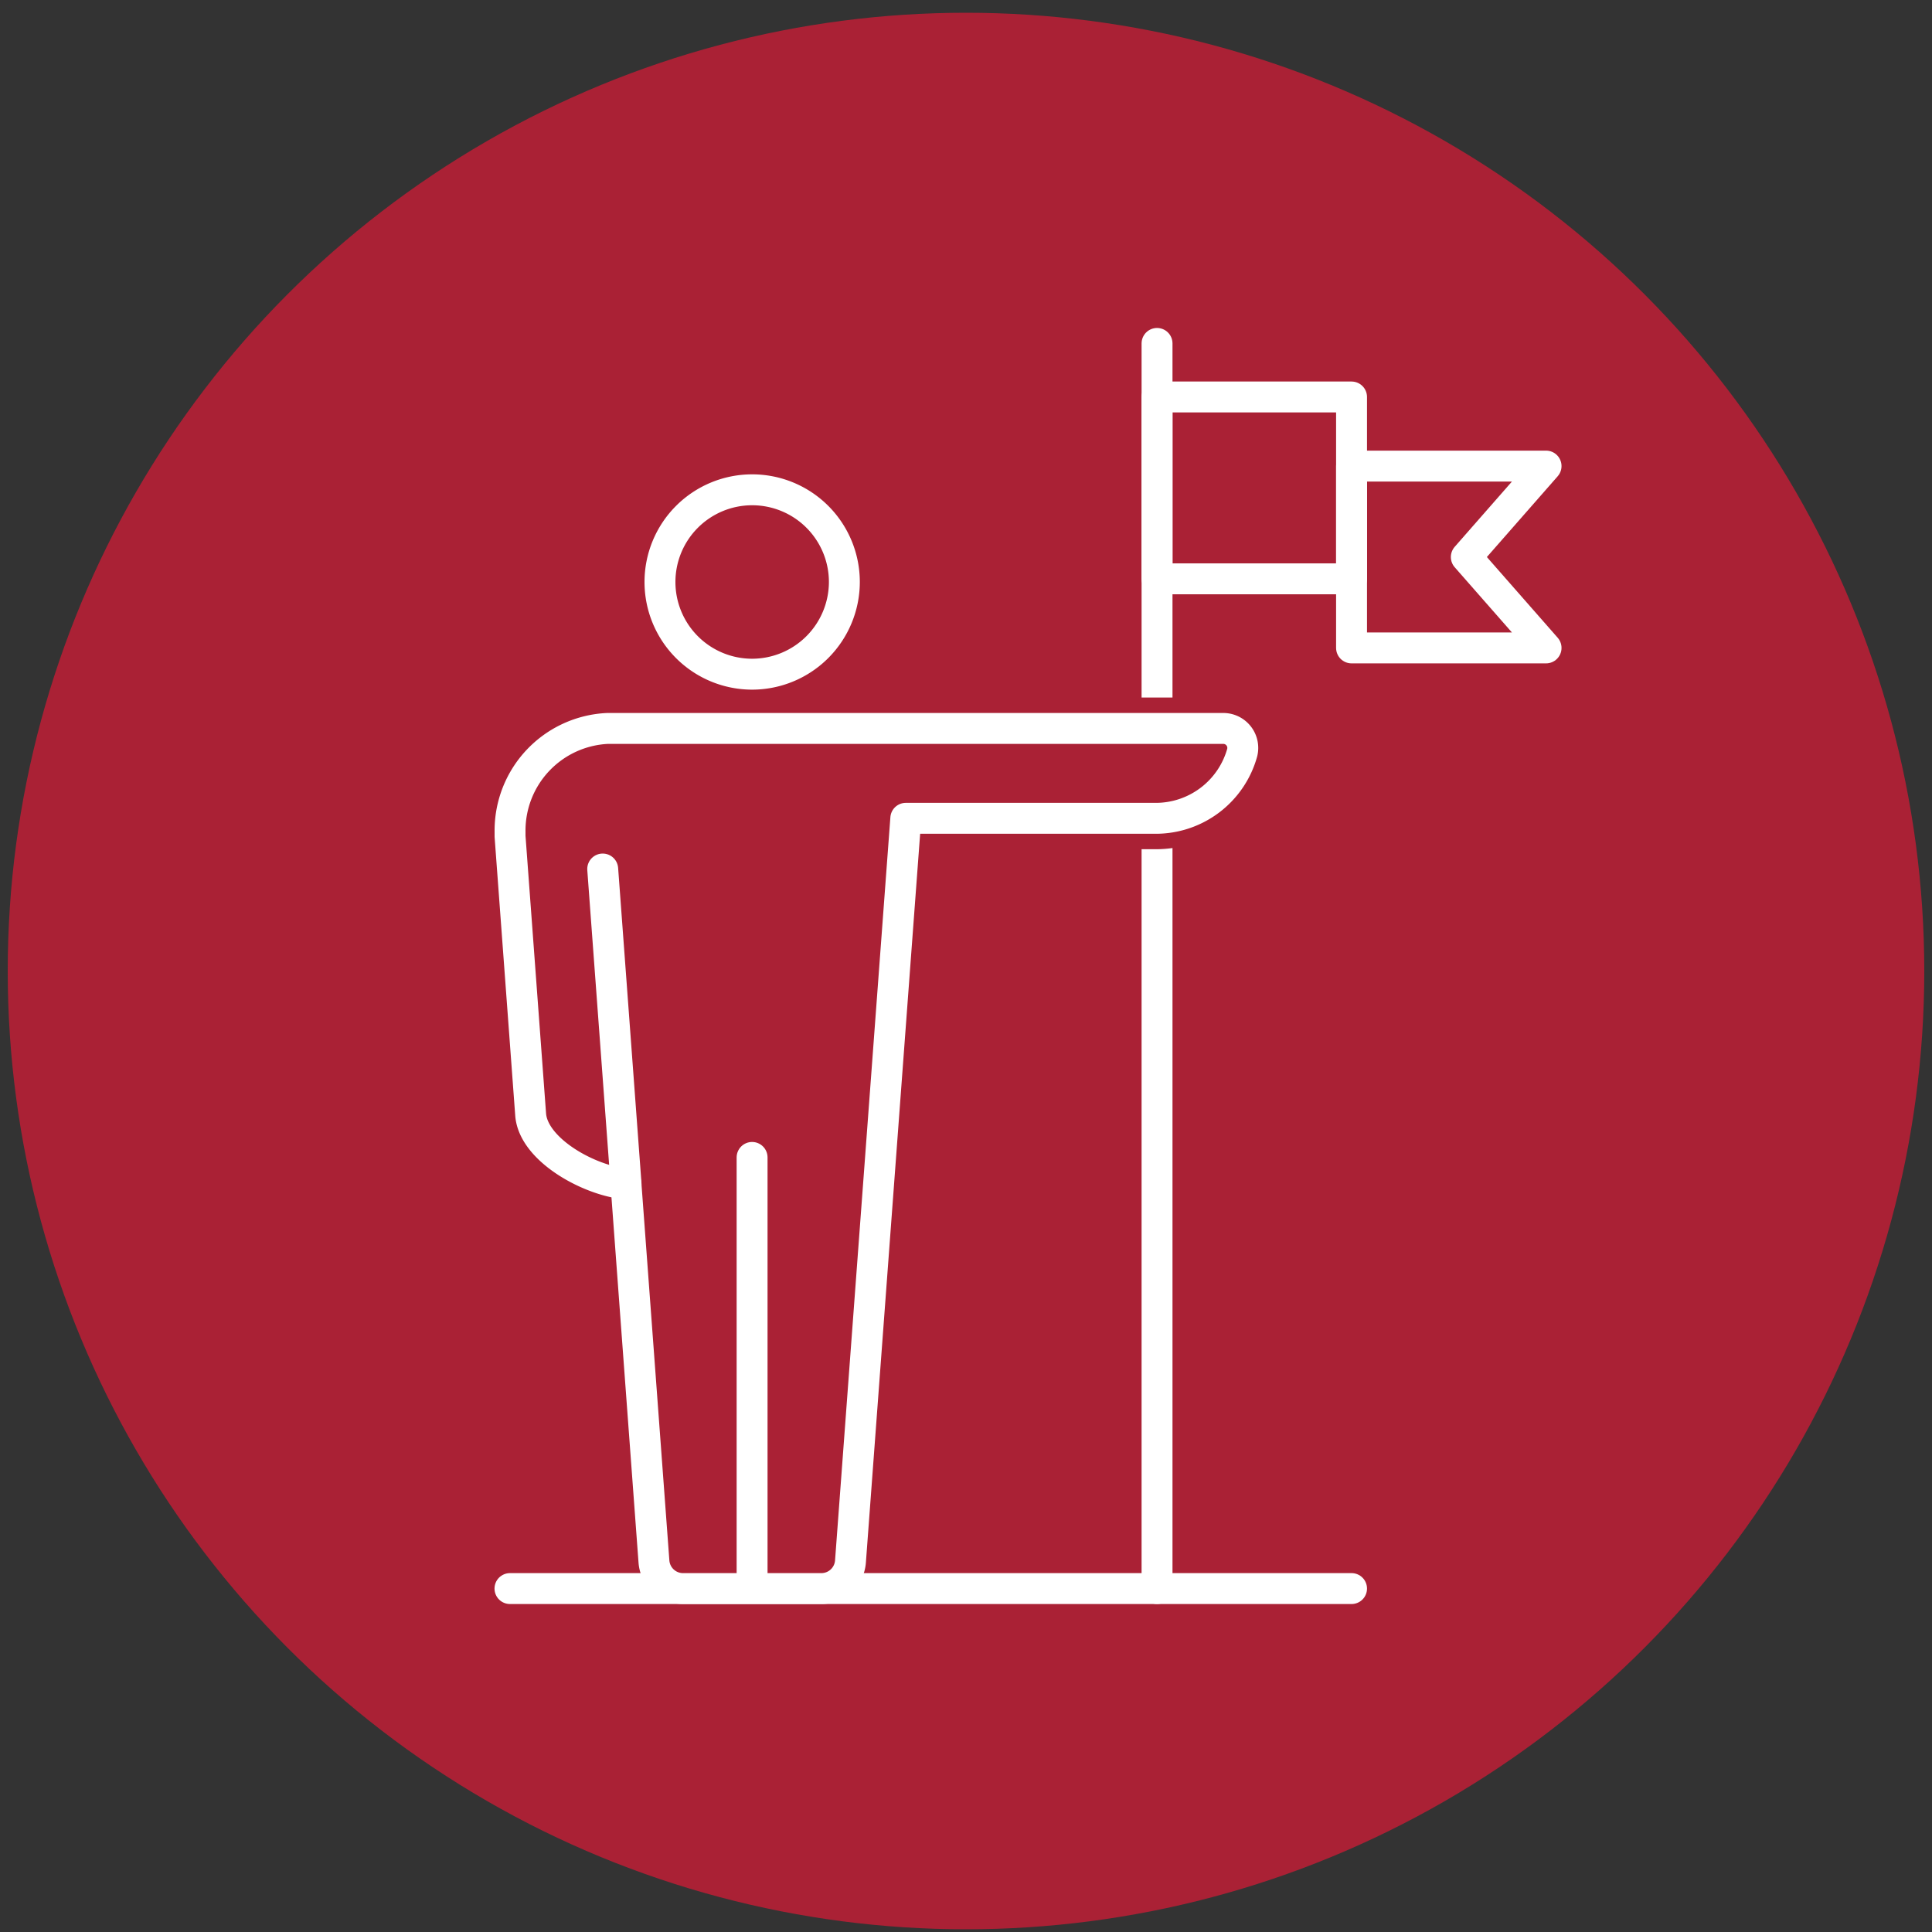 <svg xmlns="http://www.w3.org/2000/svg" viewBox="0 0 250 250"><rect x="0" y="0" width="250" height="250" fill="#333333" stroke="none"/><defs><style>.cls-1{fill:#aa2135;}.cls-2,.cls-3{fill:none;stroke-linecap:round;stroke-linejoin:round;}.cls-2{stroke:#fff;stroke-width:4px;}.cls-3{stroke:#aa2135;stroke-width:8px;}</style></defs><g id="icons"><circle class="cls-1" cx="125" cy="125.65" r="124"/></g><g id="Layer_4" data-name="Layer 4"><path class="cls-1" d="M117.21,105.89l-7.16,96.17a3.78,3.78,0,0,1-3.65,3.5H88.27a3.78,3.78,0,0,1-3.65-3.5L81,153.2l-.63-.07c-4.73-.7-11.32-4.51-11.7-8.85L66,108.22c0-.3,0-.51,0-.63A13.23,13.23,0,0,1,78.61,94.26h82.56a11.63,11.63,0,0,1-11.63,11.63H117.21"/><path class="cls-1" d="M117.21,105.89l-7.16,96.17a3.78,3.78,0,0,1-3.65,3.5H88.27a3.78,3.78,0,0,1-3.65-3.5L81,153.2l-.63-.07c-4.73-.7-11.32-4.51-11.7-8.85L66,108.22c0-.3,0-.51,0-.63A13.23,13.23,0,0,1,78.61,94.26h79.66a2.52,2.52,0,0,1,2.47,3.13,11.61,11.61,0,0,1-11.2,8.5H117.21"/><line class="cls-2" x1="149.72" y1="44.44" x2="149.72" y2="205.56"/><line class="cls-2" x1="65.99" y1="205.56" x2="174.89" y2="205.56"/><path class="cls-1" d="M97.34,84.4a11.93,11.93,0,1,1,11.92-11.93A11.94,11.94,0,0,1,97.34,84.4"/><path class="cls-1" d="M117.21,105.89l-7.16,96.17a3.78,3.78,0,0,1-3.65,3.5H88.27a3.78,3.78,0,0,1-3.65-3.5L81,153.2l-.63-.07c-4.73-.7-11.32-4.51-11.7-8.85L66,108.22c0-.3,0-.51,0-.63A13.23,13.23,0,0,1,78.61,94.26h82.56a11.63,11.63,0,0,1-11.63,11.63H117.21"/><path class="cls-2" d="M97.34,87.24a11.93,11.93,0,1,1,11.92-11.93A11.95,11.95,0,0,1,97.34,87.24Z"/><path class="cls-3" d="M120.44,94.26h37.83a2.53,2.53,0,0,1,2.47,3.14,11.63,11.63,0,0,1-11.2,8.49H129.19"/><path class="cls-2" d="M117.21,105.89l-7.16,96.17a3.78,3.78,0,0,1-3.65,3.5H88.27a3.78,3.78,0,0,1-3.65-3.5L81,153.2l-.63-.07c-4.73-.7-11.32-4.51-11.7-8.85L66,108.22c0-.3,0-.51,0-.63A13.23,13.23,0,0,1,78.61,94.26h79.66a2.52,2.52,0,0,1,2.47,3.13,11.61,11.61,0,0,1-11.2,8.5H117.21"/><line class="cls-2" x1="97.32" y1="149.77" x2="97.32" y2="204.02"/><line class="cls-2" x1="81.01" y1="153.2" x2="77.99" y2="112.45"/><rect class="cls-2" x="149.72" y="51.37" width="25.17" height="23.53"/><polygon class="cls-2" points="200.06 83.84 187.48 83.84 174.89 83.84 174.89 72.08 174.89 60.31 187.48 60.31 200.06 60.31 189.74 72.08 200.06 83.84"/></g></svg>